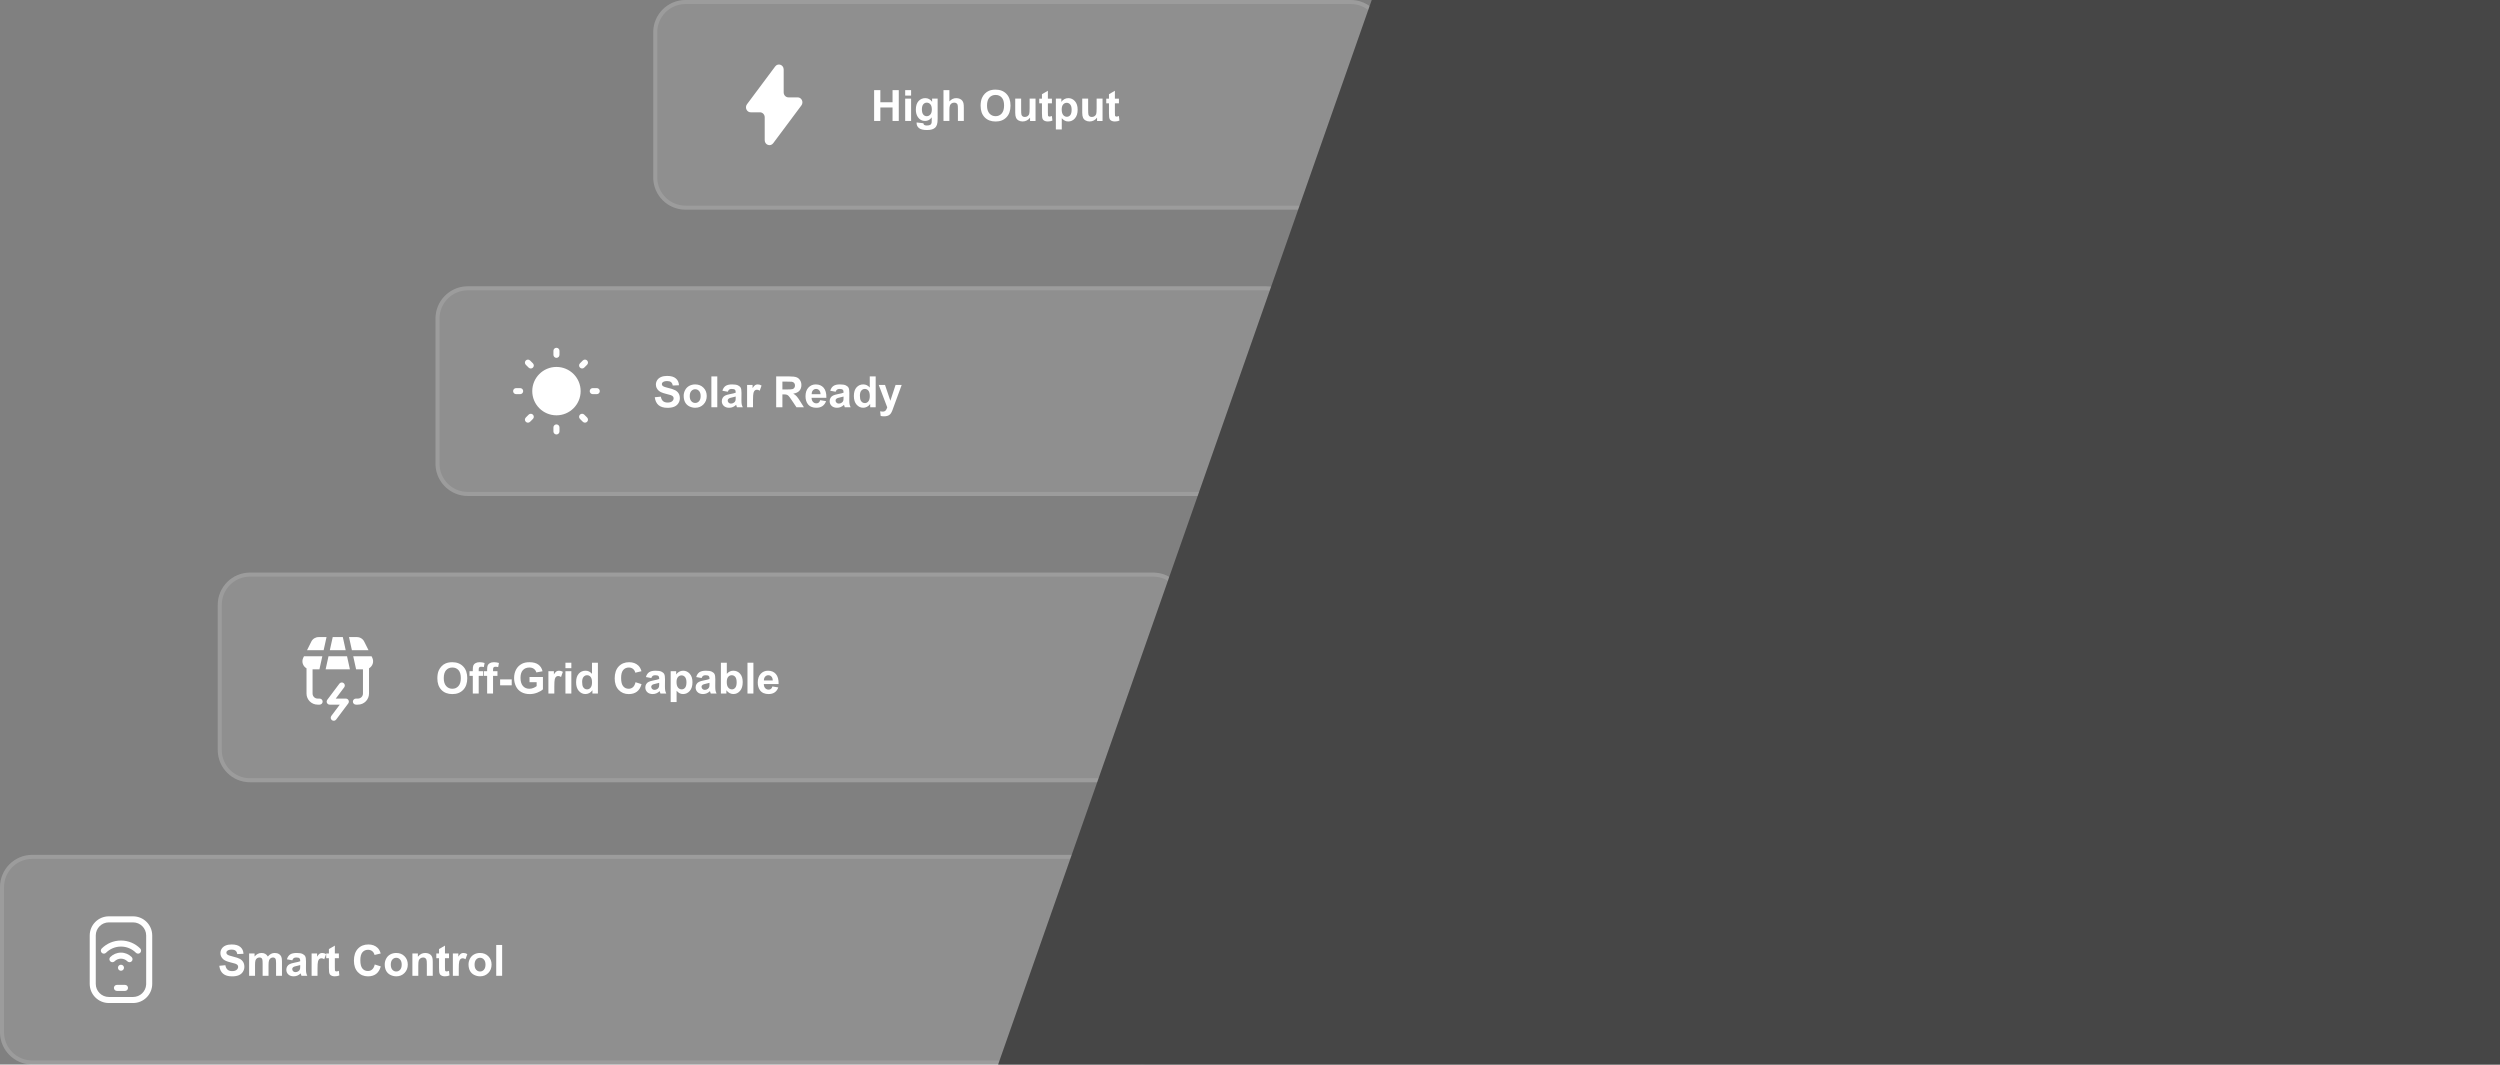 <svg xmlns="http://www.w3.org/2000/svg" fill="none" viewBox="0 0 620 264" height="264" width="620">
<rect x="0" y="0" width="620" height="264" fill="#808080" stroke="none"/>
<g clip-path="url(#clip0_6580_5126)">
<path fill-opacity="0.12" fill="white" d="M108 79C108 74.582 111.582 71 116 71H314C318.418 71 322 74.582 322 79V115C322 119.418 318.418 123 314 123H116C111.582 123 108 119.418 108 115V79Z"></path>
<path fill-opacity="0.12" fill="white" d="M314 122V123H116V122H314ZM321 115V79C321 75.134 317.866 72 314 72H116C112.134 72 109 75.134 109 79V115C109 118.866 112.134 122 116 122V123C111.72 123 108.225 119.639 108.011 115.412L108 115V79C108 74.72 111.361 71.225 115.588 71.011L116 71H314L314.412 71.011C318.639 71.225 322 74.72 322 79V115C322 119.418 318.418 123 314 123V122C317.866 122 321 118.866 321 115Z"></path>
<path fill-opacity="0.12" fill="white" d="M0 220C0 215.582 3.582 212 8 212H283C287.418 212 291 215.582 291 220V256C291 260.418 287.418 264 283 264H8C3.582 264 0 260.418 0 256V220Z"></path>
<path fill-opacity="0.12" fill="white" d="M283 263V264H8V263H283ZM290 256V220C290 216.134 286.866 213 283 213H8C4.134 213 1 216.134 1 220V256C1 259.866 4.134 263 8 263V264L7.588 263.989C3.498 263.782 0.218 260.502 0.011 256.412L0 256V220C0 215.582 3.582 212 8 212H283C287.418 212 291 215.582 291 220V256C291 260.28 287.639 263.775 283.412 263.989L283 264V263C286.866 263 290 259.866 290 256Z"></path>
<path fill-opacity="0.12" fill="white" d="M162 8C162 3.582 165.582 0 170 0H335C339.418 0 343 3.582 343 8V44C343 48.418 339.418 52 335 52H170C165.582 52 162 48.418 162 44V8Z"></path>
<path fill-opacity="0.12" fill="white" d="M335 51V52H170V51H335ZM342 44V8C342 4.134 338.866 1 335 1H170C166.134 1 163 4.134 163 8V44C163 47.866 166.134 51 170 51V52L169.588 51.989C165.498 51.782 162.218 48.502 162.011 44.412L162 44V8C162 3.72 165.361 0.225 169.588 0.011L170 0H335C339.418 0 343 3.582 343 8V44C343 48.418 339.418 52 335 52V51C338.866 51 342 47.866 342 44Z"></path>
<path fill="white" d="M277.495 24.464V25.632H276.494V27.864C276.494 28.317 276.502 28.581 276.52 28.657C276.541 28.73 276.584 28.791 276.65 28.84C276.72 28.889 276.803 28.913 276.9 28.913C277.036 28.913 277.232 28.866 277.49 28.772L277.615 29.909C277.274 30.055 276.888 30.128 276.457 30.128C276.193 30.128 275.955 30.085 275.742 29.998C275.53 29.907 275.374 29.793 275.273 29.654C275.176 29.511 275.108 29.32 275.07 29.08C275.038 28.909 275.023 28.565 275.023 28.047V25.632H274.35V24.464H275.023V23.363L276.494 22.508V24.464H277.495Z"></path>
<path fill="white" d="M272.07 30V29.171C271.869 29.466 271.603 29.699 271.272 29.87C270.946 30.04 270.6 30.125 270.235 30.125C269.862 30.125 269.529 30.044 269.233 29.88C268.938 29.717 268.724 29.487 268.592 29.192C268.459 28.896 268.393 28.488 268.393 27.966V24.461H269.859V27.006C269.859 27.785 269.885 28.263 269.937 28.441C269.993 28.614 270.092 28.754 270.235 28.858C270.377 28.959 270.558 29.009 270.777 29.009C271.027 29.009 271.252 28.941 271.45 28.806C271.648 28.667 271.784 28.496 271.857 28.295C271.93 28.089 271.966 27.59 271.966 26.798V24.461H273.432V30H272.07Z"></path>
<path fill="white" d="M261.853 24.461H263.219V25.275C263.396 24.997 263.636 24.771 263.939 24.597C264.241 24.423 264.577 24.336 264.946 24.336C265.589 24.336 266.135 24.588 266.583 25.092C267.032 25.596 267.256 26.299 267.256 27.199C267.256 28.124 267.03 28.844 266.578 29.359C266.126 29.87 265.578 30.125 264.935 30.125C264.629 30.125 264.351 30.065 264.101 29.943C263.854 29.821 263.593 29.613 263.318 29.317V32.108H261.853V24.461ZM263.303 27.137C263.303 27.759 263.426 28.22 263.673 28.519C263.92 28.815 264.221 28.962 264.575 28.962C264.916 28.962 265.199 28.827 265.425 28.556C265.651 28.281 265.764 27.832 265.764 27.21C265.764 26.629 265.648 26.198 265.415 25.916C265.182 25.635 264.893 25.494 264.549 25.494C264.191 25.494 263.894 25.633 263.657 25.911C263.421 26.186 263.303 26.594 263.303 27.137Z"></path>
<path fill="white" d="M260.877 24.464V25.632H259.876V27.864C259.876 28.317 259.885 28.581 259.902 28.657C259.923 28.73 259.966 28.791 260.032 28.84C260.102 28.889 260.185 28.913 260.283 28.913C260.418 28.913 260.615 28.866 260.872 28.772L260.997 29.909C260.657 30.055 260.271 30.128 259.839 30.128C259.575 30.128 259.337 30.085 259.125 29.998C258.913 29.907 258.756 29.793 258.655 29.654C258.558 29.511 258.49 29.32 258.452 29.08C258.421 28.909 258.405 28.565 258.405 28.047V25.632H257.732V24.464H258.405V23.363L259.876 22.508V24.464H260.877Z"></path>
<path fill="white" d="M255.453 30V29.171C255.251 29.466 254.985 29.699 254.655 29.87C254.328 30.04 253.982 30.125 253.617 30.125C253.245 30.125 252.911 30.044 252.615 29.88C252.32 29.717 252.106 29.487 251.974 29.192C251.842 28.896 251.776 28.488 251.776 27.966V24.461H253.241V27.006C253.241 27.785 253.267 28.263 253.32 28.441C253.375 28.614 253.474 28.754 253.617 28.858C253.759 28.959 253.94 29.009 254.159 29.009C254.41 29.009 254.634 28.941 254.832 28.806C255.03 28.667 255.166 28.496 255.239 28.295C255.312 28.089 255.348 27.59 255.348 26.798V24.461H256.814V30H255.453Z"></path>
<path fill="white" d="M243.19 26.227C243.19 25.448 243.307 24.794 243.54 24.266C243.714 23.877 243.95 23.527 244.249 23.218C244.552 22.908 244.882 22.679 245.24 22.529C245.716 22.327 246.266 22.227 246.888 22.227C248.015 22.227 248.915 22.576 249.59 23.275C250.268 23.974 250.607 24.946 250.607 26.191C250.607 27.425 250.272 28.392 249.6 29.091C248.929 29.786 248.032 30.134 246.909 30.134C245.772 30.134 244.868 29.788 244.197 29.096C243.526 28.4 243.19 27.444 243.19 26.227ZM244.781 26.175C244.781 27.041 244.981 27.698 245.381 28.147C245.781 28.592 246.288 28.814 246.904 28.814C247.519 28.814 248.024 28.593 248.416 28.152C248.813 27.707 249.011 27.041 249.011 26.154C249.011 25.278 248.818 24.624 248.432 24.193C248.05 23.762 247.54 23.546 246.904 23.546C246.268 23.546 245.755 23.765 245.365 24.203C244.976 24.638 244.781 25.295 244.781 26.175Z"></path>
<path fill="white" d="M235.45 22.352V25.163C235.923 24.61 236.488 24.334 237.145 24.334C237.482 24.334 237.787 24.396 238.058 24.521C238.329 24.646 238.533 24.806 238.668 25.001C238.807 25.196 238.901 25.412 238.95 25.648C239.002 25.884 239.028 26.251 239.028 26.748V29.998H237.562V27.072C237.562 26.491 237.535 26.123 237.479 25.966C237.423 25.81 237.324 25.686 237.182 25.596C237.043 25.502 236.867 25.455 236.655 25.455C236.411 25.455 236.194 25.514 236.003 25.632C235.812 25.751 235.671 25.93 235.58 26.17C235.493 26.406 235.45 26.757 235.45 27.223V29.998H233.984V22.352H235.45Z"></path>
<path fill="white" d="M227.324 30.366L228.998 30.569C229.026 30.764 229.09 30.898 229.191 30.971C229.33 31.075 229.549 31.127 229.848 31.127C230.231 31.127 230.517 31.07 230.709 30.955C230.837 30.878 230.935 30.755 231.001 30.584C231.046 30.463 231.069 30.239 231.069 29.912V29.103C230.63 29.701 230.078 30 229.41 30C228.666 30 228.076 29.686 227.642 29.056C227.301 28.559 227.131 27.94 227.131 27.199C227.131 26.271 227.353 25.562 227.798 25.071C228.247 24.581 228.803 24.336 229.467 24.336C230.152 24.336 230.717 24.637 231.162 25.238V24.461H232.534V29.432C232.534 30.086 232.48 30.574 232.373 30.898C232.265 31.221 232.114 31.475 231.919 31.659C231.724 31.843 231.463 31.988 231.136 32.092C230.813 32.196 230.403 32.248 229.905 32.248C228.967 32.248 228.301 32.087 227.908 31.763C227.515 31.443 227.318 31.037 227.318 30.543C227.318 30.494 227.32 30.435 227.324 30.366ZM228.633 27.116C228.633 27.704 228.746 28.135 228.972 28.41C229.201 28.681 229.483 28.816 229.817 28.816C230.175 28.816 230.477 28.677 230.724 28.399C230.971 28.117 231.095 27.702 231.095 27.152C231.095 26.579 230.976 26.153 230.74 25.875C230.504 25.596 230.204 25.457 229.843 25.457C229.492 25.457 229.201 25.595 228.972 25.869C228.746 26.141 228.633 26.556 228.633 27.116Z"></path>
<path fill="white" d="M224.486 23.708V22.352H225.952V23.708H224.486ZM224.486 29.998V24.459H225.952V29.998H224.486Z"></path>
<path fill="white" d="M216.782 29.998V22.352H218.326V25.361H221.352V22.352H222.895V29.998H221.352V26.655H218.326V29.998H216.782Z"></path>
<path fill="white" d="M217.925 95.461H219.484L220.809 99.394L222.102 95.461H223.62L221.664 100.792L221.315 101.756C221.186 102.08 221.063 102.327 220.945 102.497C220.83 102.668 220.696 102.805 220.543 102.909C220.393 103.017 220.207 103.1 219.985 103.16C219.766 103.219 219.517 103.248 219.239 103.248C218.957 103.248 218.681 103.219 218.41 103.16L218.279 102.012C218.509 102.057 218.716 102.08 218.9 102.08C219.241 102.08 219.493 101.979 219.656 101.777C219.82 101.579 219.945 101.325 220.032 101.016L217.925 95.461Z"></path>
<path fill="white" d="M217.168 100.998H215.807V100.184C215.581 100.501 215.313 100.737 215.004 100.894C214.698 101.047 214.388 101.123 214.075 101.123C213.439 101.123 212.893 100.868 212.437 100.356C211.985 99.842 211.759 99.126 211.759 98.207C211.759 97.269 211.98 96.556 212.422 96.069C212.863 95.579 213.421 95.334 214.096 95.334C214.715 95.334 215.25 95.591 215.702 96.106V93.352H217.168V100.998ZM213.256 98.108C213.256 98.7 213.338 99.127 213.501 99.391C213.738 99.774 214.068 99.965 214.492 99.965C214.83 99.965 215.117 99.823 215.353 99.538C215.589 99.249 215.708 98.82 215.708 98.249C215.708 97.613 215.593 97.156 215.363 96.877C215.134 96.596 214.84 96.455 214.482 96.455C214.134 96.455 213.842 96.594 213.606 96.872C213.373 97.147 213.256 97.559 213.256 98.108Z"></path>
<path fill="white" d="M207.237 97.151L205.907 96.911C206.057 96.376 206.314 95.979 206.679 95.722C207.044 95.465 207.587 95.336 208.306 95.336C208.96 95.336 209.447 95.414 209.767 95.571C210.087 95.724 210.311 95.92 210.44 96.16C210.572 96.397 210.638 96.833 210.638 97.469L210.622 99.18C210.622 99.667 210.645 100.027 210.69 100.26C210.739 100.489 210.827 100.736 210.956 101H209.506C209.468 100.903 209.421 100.759 209.365 100.567C209.341 100.481 209.324 100.423 209.313 100.395C209.063 100.639 208.795 100.821 208.51 100.943C208.225 101.065 207.92 101.126 207.597 101.126C207.027 101.126 206.576 100.971 206.246 100.661C205.919 100.352 205.756 99.961 205.756 99.488C205.756 99.175 205.831 98.897 205.98 98.653C206.13 98.406 206.338 98.219 206.606 98.09C206.877 97.958 207.267 97.843 207.774 97.746C208.459 97.617 208.934 97.497 209.198 97.386V97.24C209.198 96.958 209.129 96.758 208.99 96.64C208.851 96.518 208.588 96.457 208.202 96.457C207.941 96.457 207.738 96.51 207.592 96.614C207.446 96.715 207.328 96.894 207.237 97.151ZM209.198 98.34C209.011 98.403 208.713 98.478 208.306 98.565C207.9 98.651 207.634 98.737 207.508 98.82C207.317 98.956 207.222 99.128 207.222 99.337C207.222 99.542 207.298 99.719 207.451 99.868C207.604 100.018 207.799 100.093 208.035 100.093C208.299 100.093 208.552 100.006 208.791 99.832C208.969 99.7 209.085 99.538 209.141 99.347C209.179 99.222 209.198 98.984 209.198 98.632V98.34Z"></path>
<path fill="white" d="M203.404 99.237L204.864 99.483C204.676 100.018 204.379 100.427 203.972 100.708C203.569 100.986 203.063 101.126 202.454 101.126C201.491 101.126 200.778 100.811 200.316 100.181C199.951 99.677 199.768 99.041 199.768 98.272C199.768 97.355 200.008 96.636 200.488 96.118C200.968 95.597 201.574 95.336 202.308 95.336C203.132 95.336 203.783 95.609 204.259 96.155C204.735 96.697 204.963 97.53 204.942 98.653H201.27C201.281 99.088 201.399 99.427 201.625 99.67C201.851 99.91 202.133 100.03 202.47 100.03C202.699 100.03 202.892 99.968 203.049 99.842C203.205 99.717 203.324 99.516 203.404 99.237ZM203.487 97.756C203.477 97.332 203.367 97.01 203.158 96.791C202.95 96.569 202.696 96.457 202.397 96.457C202.077 96.457 201.813 96.574 201.604 96.807C201.395 97.04 201.293 97.356 201.296 97.756H203.487Z"></path>
<path fill="white" d="M192.492 100.998V93.352H195.741C196.559 93.352 197.151 93.421 197.52 93.56C197.892 93.696 198.189 93.939 198.412 94.29C198.634 94.642 198.746 95.043 198.746 95.495C198.746 96.069 198.577 96.544 198.24 96.919C197.903 97.291 197.398 97.526 196.727 97.623C197.061 97.818 197.336 98.032 197.551 98.265C197.77 98.498 198.064 98.912 198.433 99.506L199.366 100.998H197.52L196.404 99.334C196.007 98.74 195.736 98.366 195.59 98.213C195.444 98.056 195.289 97.95 195.126 97.895C194.963 97.835 194.703 97.806 194.349 97.806H194.036V100.998H192.492ZM194.036 96.585H195.178C195.919 96.585 196.381 96.554 196.566 96.492C196.75 96.429 196.894 96.321 196.998 96.168C197.103 96.015 197.155 95.824 197.155 95.594C197.155 95.337 197.085 95.13 196.946 94.974C196.811 94.814 196.618 94.713 196.367 94.671C196.242 94.654 195.867 94.645 195.241 94.645H194.036V96.585Z"></path>
<path fill="white" d="M186.744 101H185.278V95.461H186.64V96.249C186.873 95.877 187.081 95.632 187.266 95.513C187.453 95.395 187.665 95.336 187.902 95.336C188.236 95.336 188.557 95.428 188.867 95.612L188.413 96.89C188.166 96.73 187.937 96.65 187.725 96.65C187.519 96.65 187.346 96.708 187.203 96.823C187.06 96.934 186.947 97.137 186.864 97.433C186.784 97.728 186.744 98.347 186.744 99.29V101Z"></path>
<path fill="white" d="M180.49 97.151L179.16 96.911C179.31 96.376 179.567 95.979 179.932 95.722C180.297 95.465 180.84 95.336 181.56 95.336C182.213 95.336 182.7 95.414 183.02 95.571C183.34 95.724 183.564 95.92 183.693 96.16C183.825 96.397 183.891 96.833 183.891 97.469L183.875 99.18C183.875 99.667 183.898 100.027 183.943 100.26C183.992 100.489 184.081 100.736 184.209 101H182.759C182.721 100.903 182.674 100.759 182.618 100.567C182.594 100.481 182.577 100.423 182.566 100.395C182.316 100.639 182.048 100.821 181.763 100.943C181.478 101.065 181.174 101.126 180.85 101.126C180.28 101.126 179.83 100.971 179.499 100.661C179.172 100.352 179.009 99.961 179.009 99.488C179.009 99.175 179.084 98.897 179.233 98.653C179.383 98.406 179.591 98.219 179.859 98.09C180.13 97.958 180.52 97.843 181.028 97.746C181.713 97.617 182.187 97.497 182.451 97.386V97.24C182.451 96.958 182.382 96.758 182.243 96.64C182.104 96.518 181.841 96.457 181.455 96.457C181.194 96.457 180.991 96.51 180.845 96.614C180.699 96.715 180.581 96.894 180.49 97.151ZM182.451 98.34C182.264 98.403 181.966 98.478 181.56 98.565C181.153 98.651 180.887 98.737 180.762 98.82C180.57 98.956 180.475 99.128 180.475 99.337C180.475 99.542 180.551 99.719 180.704 99.868C180.857 100.018 181.052 100.093 181.288 100.093C181.553 100.093 181.805 100.006 182.045 99.832C182.222 99.7 182.338 99.538 182.394 99.347C182.432 99.222 182.451 98.984 182.451 98.632V98.34Z"></path>
<path fill="white" d="M176.422 100.998V93.352H177.888V100.998H176.422Z"></path>
<path fill="white" d="M169.552 98.153C169.552 97.666 169.672 97.195 169.912 96.739C170.152 96.284 170.491 95.936 170.929 95.696C171.371 95.456 171.863 95.336 172.406 95.336C173.244 95.336 173.93 95.609 174.466 96.155C175.001 96.697 175.269 97.384 175.269 98.215C175.269 99.053 174.998 99.749 174.455 100.301C173.916 100.851 173.237 101.126 172.416 101.126C171.908 101.126 171.423 101.011 170.961 100.781C170.502 100.552 170.152 100.216 169.912 99.775C169.672 99.329 169.552 98.789 169.552 98.153ZM171.055 98.231C171.055 98.78 171.185 99.201 171.446 99.493C171.707 99.785 172.028 99.931 172.411 99.931C172.793 99.931 173.113 99.785 173.371 99.493C173.631 99.201 173.762 98.777 173.762 98.22C173.762 97.678 173.631 97.261 173.371 96.969C173.113 96.676 172.793 96.53 172.411 96.53C172.028 96.53 171.707 96.676 171.446 96.969C171.185 97.261 171.055 97.681 171.055 98.231Z"></path>
<path fill="white" d="M162.386 98.515L163.888 98.369C163.979 98.874 164.161 99.244 164.436 99.48C164.714 99.717 165.088 99.835 165.557 99.835C166.054 99.835 166.428 99.731 166.679 99.522C166.932 99.31 167.059 99.063 167.059 98.781C167.059 98.601 167.005 98.448 166.898 98.323C166.793 98.194 166.609 98.082 166.345 97.989C166.164 97.926 165.752 97.815 165.109 97.655C164.281 97.45 163.7 97.198 163.367 96.898C162.897 96.478 162.662 95.965 162.662 95.36C162.662 94.97 162.772 94.607 162.991 94.27C163.214 93.929 163.532 93.67 163.946 93.493C164.363 93.315 164.865 93.227 165.453 93.227C166.413 93.227 167.134 93.437 167.617 93.858C168.104 94.278 168.36 94.84 168.384 95.542L166.84 95.61C166.774 95.217 166.632 94.936 166.413 94.765C166.197 94.591 165.872 94.504 165.437 94.504C164.989 94.504 164.637 94.597 164.384 94.781C164.22 94.899 164.139 95.057 164.139 95.255C164.139 95.436 164.215 95.591 164.368 95.72C164.563 95.883 165.036 96.054 165.787 96.231C166.538 96.408 167.092 96.593 167.451 96.784C167.812 96.972 168.094 97.231 168.296 97.561C168.501 97.888 168.603 98.293 168.603 98.776C168.603 99.214 168.482 99.625 168.238 100.007C167.995 100.39 167.651 100.675 167.205 100.863C166.76 101.047 166.206 101.139 165.542 101.139C164.575 101.139 163.833 100.916 163.314 100.471C162.796 100.023 162.487 99.371 162.386 98.515Z"></path>
<path fill="white" d="M123.063 241.998V234.352H124.529V241.998H123.063Z"></path>
<path fill="white" d="M116.194 239.153C116.194 238.666 116.314 238.195 116.554 237.739C116.794 237.283 117.133 236.936 117.571 236.696C118.012 236.456 118.504 236.336 119.047 236.336C119.885 236.336 120.572 236.609 121.107 237.155C121.643 237.697 121.91 238.384 121.91 239.215C121.91 240.053 121.639 240.749 121.097 241.301C120.558 241.851 119.878 242.126 119.057 242.126C118.55 242.126 118.065 242.011 117.602 241.781C117.143 241.552 116.794 241.216 116.554 240.775C116.314 240.33 116.194 239.789 116.194 239.153ZM117.696 239.231C117.696 239.78 117.826 240.201 118.087 240.493C118.348 240.785 118.67 240.931 119.052 240.931C119.435 240.931 119.755 240.785 120.012 240.493C120.273 240.201 120.403 239.777 120.403 239.22C120.403 238.678 120.273 238.261 120.012 237.969C119.755 237.676 119.435 237.53 119.052 237.53C118.67 237.53 118.348 237.676 118.087 237.969C117.826 238.261 117.696 238.681 117.696 239.231Z"></path>
<path fill="white" d="M113.774 242H112.308V236.461H113.669V237.249C113.902 236.877 114.111 236.632 114.295 236.513C114.483 236.395 114.695 236.336 114.932 236.336C115.265 236.336 115.587 236.428 115.897 236.612L115.443 237.89C115.196 237.73 114.966 237.65 114.754 237.65C114.549 237.65 114.375 237.708 114.233 237.822C114.09 237.934 113.977 238.137 113.894 238.433C113.814 238.728 113.774 239.347 113.774 240.29V242Z"></path>
<path fill="white" d="M111.354 236.464V237.632H110.352V239.865C110.352 240.317 110.361 240.581 110.378 240.657C110.399 240.73 110.443 240.791 110.509 240.84C110.578 240.889 110.662 240.913 110.759 240.913C110.895 240.913 111.091 240.866 111.348 240.772L111.474 241.909C111.133 242.055 110.747 242.128 110.316 242.128C110.051 242.128 109.813 242.085 109.601 241.998C109.389 241.907 109.233 241.793 109.132 241.654C109.034 241.511 108.967 241.32 108.928 241.08C108.897 240.909 108.881 240.565 108.881 240.047V237.632H108.208V236.464H108.881V235.363L110.352 234.508V236.464H111.354Z"></path>
<path fill="white" d="M107.322 242H105.856V239.173C105.856 238.575 105.825 238.189 105.762 238.015C105.7 237.838 105.597 237.701 105.454 237.603C105.315 237.506 105.147 237.457 104.948 237.457C104.695 237.457 104.467 237.527 104.265 237.666C104.063 237.805 103.924 237.989 103.848 238.219C103.775 238.448 103.738 238.873 103.738 239.492V242H102.273V236.461H103.634V237.275C104.117 236.649 104.726 236.336 105.46 236.336C105.783 236.336 106.079 236.395 106.346 236.513C106.614 236.628 106.816 236.776 106.951 236.957C107.09 237.137 107.186 237.343 107.238 237.572C107.294 237.802 107.322 238.13 107.322 238.558V242Z"></path>
<path fill="white" d="M95.414 239.153C95.414 238.666 95.534 238.195 95.774 237.739C96.014 237.283 96.353 236.936 96.791 236.696C97.232 236.456 97.724 236.336 98.267 236.336C99.105 236.336 99.792 236.609 100.327 237.155C100.863 237.697 101.13 238.384 101.13 239.215C101.13 240.053 100.859 240.749 100.317 241.301C99.778 241.851 99.098 242.126 98.277 242.126C97.77 242.126 97.285 242.011 96.822 241.781C96.363 241.552 96.014 241.216 95.774 240.775C95.534 240.33 95.414 239.789 95.414 239.153ZM96.916 239.231C96.916 239.78 97.046 240.201 97.307 240.493C97.568 240.785 97.89 240.931 98.272 240.931C98.655 240.931 98.975 240.785 99.232 240.493C99.493 240.201 99.623 239.777 99.623 239.22C99.623 238.678 99.493 238.261 99.232 237.969C98.975 237.676 98.655 237.53 98.272 237.53C97.89 237.53 97.568 237.676 97.307 237.969C97.046 238.261 96.916 238.681 96.916 239.231Z"></path>
<path fill="white" d="M92.936 239.192L94.433 239.667C94.204 240.501 93.821 241.122 93.286 241.529C92.754 241.932 92.078 242.134 91.257 242.134C90.242 242.134 89.407 241.788 88.753 241.096C88.1 240.4 87.773 239.451 87.773 238.248C87.773 236.975 88.101 235.988 88.758 235.285C89.416 234.58 90.28 234.227 91.351 234.227C92.286 234.227 93.046 234.503 93.63 235.056C93.978 235.383 94.239 235.852 94.412 236.464L92.884 236.829C92.794 236.433 92.604 236.12 92.316 235.89C92.031 235.661 91.683 235.546 91.272 235.546C90.706 235.546 90.245 235.75 89.89 236.156C89.539 236.563 89.364 237.222 89.364 238.133C89.364 239.1 89.537 239.788 89.885 240.199C90.233 240.609 90.685 240.814 91.241 240.814C91.652 240.814 92.004 240.684 92.3 240.423C92.596 240.162 92.808 239.752 92.936 239.192Z"></path>
<path fill="white" d="M84.043 236.464V237.632H83.042V239.865C83.042 240.317 83.051 240.581 83.068 240.657C83.089 240.73 83.132 240.791 83.198 240.84C83.268 240.889 83.351 240.913 83.449 240.913C83.584 240.913 83.781 240.866 84.038 240.772L84.163 241.909C83.823 242.055 83.437 242.128 83.005 242.128C82.741 242.128 82.503 242.085 82.291 241.998C82.079 241.907 81.922 241.793 81.821 241.654C81.724 241.511 81.656 241.32 81.618 241.08C81.587 240.909 81.571 240.565 81.571 240.047V237.632H80.898V236.464H81.571V235.363L83.042 234.508V236.464H84.043Z"></path>
<path fill="white" d="M78.744 242H77.278V236.461H78.64V237.249C78.873 236.877 79.081 236.632 79.266 236.513C79.453 236.395 79.665 236.336 79.902 236.336C80.236 236.336 80.557 236.428 80.867 236.612L80.413 237.89C80.166 237.73 79.937 237.65 79.725 237.65C79.519 237.65 79.346 237.708 79.203 237.822C79.06 237.934 78.947 238.137 78.864 238.433C78.784 238.728 78.744 239.347 78.744 240.29V242Z"></path>
<path fill="white" d="M72.49 238.151L71.16 237.911C71.31 237.376 71.567 236.979 71.932 236.722C72.297 236.465 72.84 236.336 73.56 236.336C74.213 236.336 74.7 236.414 75.02 236.571C75.34 236.724 75.564 236.92 75.693 237.16C75.825 237.396 75.891 237.833 75.891 238.469L75.875 240.18C75.875 240.667 75.898 241.027 75.943 241.26C75.992 241.489 76.081 241.736 76.209 242H74.759C74.721 241.903 74.674 241.759 74.618 241.567C74.594 241.481 74.577 241.423 74.566 241.395C74.316 241.639 74.048 241.821 73.763 241.943C73.478 242.065 73.174 242.126 72.85 242.126C72.28 242.126 71.83 241.971 71.499 241.661C71.172 241.352 71.009 240.961 71.009 240.488C71.009 240.175 71.084 239.897 71.233 239.653C71.383 239.406 71.591 239.219 71.859 239.09C72.13 238.958 72.52 238.843 73.028 238.746C73.713 238.617 74.187 238.497 74.451 238.386V238.24C74.451 237.958 74.382 237.758 74.243 237.64C74.104 237.518 73.841 237.457 73.455 237.457C73.195 237.457 72.991 237.51 72.845 237.614C72.699 237.715 72.581 237.894 72.49 238.151ZM74.451 239.34C74.264 239.403 73.966 239.478 73.56 239.565C73.153 239.651 72.887 239.737 72.762 239.82C72.57 239.956 72.475 240.128 72.475 240.337C72.475 240.542 72.551 240.719 72.704 240.869C72.857 241.018 73.052 241.093 73.288 241.093C73.553 241.093 73.805 241.006 74.045 240.832C74.222 240.7 74.338 240.538 74.394 240.347C74.432 240.222 74.451 239.984 74.451 239.632V239.34Z"></path>
<path fill="white" d="M61.782 236.461H63.133V237.217C63.616 236.63 64.192 236.336 64.859 236.336C65.214 236.336 65.522 236.409 65.782 236.555C66.043 236.701 66.257 236.922 66.424 237.217C66.668 236.922 66.93 236.701 67.212 236.555C67.493 236.409 67.794 236.336 68.114 236.336C68.521 236.336 68.865 236.419 69.147 236.586C69.428 236.75 69.639 236.991 69.778 237.311C69.879 237.548 69.929 237.93 69.929 238.459V242H68.463V238.834C68.463 238.285 68.413 237.93 68.312 237.77C68.177 237.562 67.968 237.457 67.686 237.457C67.481 237.457 67.288 237.52 67.107 237.645C66.927 237.77 66.796 237.955 66.716 238.198C66.636 238.438 66.596 238.819 66.596 239.34V242H65.131V238.965C65.131 238.426 65.105 238.078 65.052 237.922C65 237.765 64.918 237.649 64.807 237.572C64.699 237.496 64.552 237.457 64.364 237.457C64.138 237.457 63.934 237.518 63.754 237.64C63.573 237.762 63.442 237.937 63.362 238.167C63.286 238.396 63.248 238.777 63.248 239.309V242H61.782V236.461Z"></path>
<path fill="white" d="M54.386 239.515L55.888 239.369C55.979 239.874 56.161 240.244 56.436 240.48C56.714 240.717 57.088 240.835 57.557 240.835C58.054 240.835 58.428 240.731 58.679 240.522C58.932 240.31 59.059 240.063 59.059 239.781C59.059 239.601 59.005 239.448 58.898 239.322C58.793 239.194 58.609 239.083 58.345 238.989C58.164 238.926 57.752 238.815 57.109 238.655C56.281 238.45 55.7 238.198 55.367 237.899C54.897 237.478 54.662 236.965 54.662 236.36C54.662 235.97 54.772 235.607 54.991 235.27C55.214 234.929 55.532 234.67 55.946 234.493C56.363 234.315 56.865 234.227 57.453 234.227C58.413 234.227 59.134 234.437 59.617 234.858C60.104 235.278 60.36 235.84 60.384 236.542L58.84 236.61C58.774 236.217 58.632 235.936 58.413 235.765C58.197 235.591 57.872 235.504 57.437 235.504C56.989 235.504 56.638 235.597 56.384 235.781C56.22 235.899 56.139 236.057 56.139 236.256C56.139 236.436 56.215 236.591 56.368 236.72C56.563 236.883 57.036 237.054 57.787 237.231C58.538 237.408 59.092 237.593 59.451 237.784C59.812 237.972 60.094 238.231 60.296 238.561C60.501 238.888 60.603 239.293 60.603 239.776C60.603 240.214 60.482 240.625 60.238 241.007C59.995 241.39 59.651 241.675 59.205 241.863C58.76 242.047 58.206 242.139 57.542 242.139C56.575 242.139 55.833 241.916 55.314 241.471C54.796 241.023 54.487 240.371 54.386 239.515Z"></path>
<path fill-opacity="0.12" fill="white" d="M54 150C54 145.582 57.582 142 62 142H286C290.418 142 294 145.582 294 150V186C294 190.418 290.418 194 286 194H62C57.582 194 54 190.418 54 186V150Z"></path>
<path fill-opacity="0.12" fill="white" d="M286 193V194H62V193H286ZM293 186V150C293 146.134 289.866 143 286 143H62C58.134 143 55 146.134 55 150V186C55 189.866 58.134 193 62 193V194C57.72 194 54.225 190.639 54.011 186.412L54 186V150C54 145.582 57.582 142 62 142H286L286.412 142.011C290.639 142.225 294 145.72 294 150V186C294 190.28 290.639 193.775 286.412 193.989L286 194V193C289.866 193 293 189.866 293 186Z"></path>
<path fill="white" d="M191.558 170.237L193.019 170.483C192.831 171.018 192.533 171.427 192.127 171.708C191.723 171.986 191.217 172.126 190.609 172.126C189.646 172.126 188.933 171.811 188.47 171.181C188.105 170.677 187.923 170.041 187.923 169.272C187.923 168.354 188.163 167.636 188.642 167.118C189.122 166.597 189.729 166.336 190.463 166.336C191.287 166.336 191.937 166.609 192.413 167.155C192.89 167.697 193.118 168.53 193.097 169.653H189.425C189.435 170.088 189.553 170.427 189.779 170.67C190.005 170.91 190.287 171.03 190.624 171.03C190.854 171.03 191.047 170.968 191.203 170.842C191.36 170.717 191.478 170.516 191.558 170.237ZM191.642 168.756C191.631 168.332 191.522 168.01 191.313 167.791C191.104 167.569 190.85 167.457 190.551 167.457C190.232 167.457 189.967 167.574 189.759 167.807C189.55 168.04 189.447 168.356 189.451 168.756H191.642Z"></path>
<path fill="white" d="M185.377 171.998V164.352H186.843V171.998H185.377Z"></path>
<path fill="white" d="M178.784 171.998V164.352H180.25V167.106C180.702 166.591 181.238 166.334 181.857 166.334C182.531 166.334 183.089 166.579 183.531 167.069C183.972 167.556 184.193 168.257 184.193 169.171C184.193 170.117 183.967 170.845 183.515 171.356C183.067 171.868 182.521 172.123 181.877 172.123C181.561 172.123 181.248 172.045 180.939 171.888C180.633 171.729 180.368 171.494 180.146 171.184V171.998H178.784ZM180.24 169.108C180.24 169.682 180.33 170.106 180.511 170.381C180.765 170.771 181.102 170.965 181.523 170.965C181.846 170.965 182.121 170.828 182.347 170.553C182.576 170.275 182.691 169.839 182.691 169.244C182.691 168.611 182.576 168.156 182.347 167.877C182.117 167.596 181.824 167.455 181.465 167.455C181.114 167.455 180.822 167.592 180.589 167.867C180.356 168.138 180.24 168.552 180.24 169.108Z"></path>
<path fill="white" d="M173.996 168.151L172.666 167.911C172.816 167.376 173.073 166.979 173.438 166.722C173.803 166.465 174.346 166.336 175.065 166.336C175.719 166.336 176.206 166.414 176.526 166.571C176.846 166.724 177.07 166.92 177.199 167.16C177.331 167.396 177.397 167.833 177.397 168.469L177.381 170.18C177.381 170.667 177.404 171.027 177.449 171.26C177.498 171.489 177.586 171.736 177.715 172H176.265C176.227 171.903 176.18 171.759 176.124 171.567C176.1 171.481 176.083 171.423 176.072 171.395C175.822 171.639 175.554 171.821 175.269 171.943C174.984 172.065 174.679 172.126 174.356 172.126C173.786 172.126 173.336 171.971 173.005 171.661C172.678 171.352 172.515 170.961 172.515 170.488C172.515 170.175 172.59 169.897 172.739 169.653C172.889 169.406 173.097 169.219 173.365 169.09C173.636 168.958 174.026 168.843 174.533 168.746C175.218 168.617 175.693 168.497 175.957 168.386V168.24C175.957 167.958 175.888 167.758 175.749 167.64C175.61 167.518 175.347 167.457 174.961 167.457C174.7 167.457 174.497 167.51 174.351 167.614C174.205 167.715 174.087 167.894 173.996 168.151ZM175.957 169.34C175.77 169.403 175.472 169.478 175.065 169.565C174.659 169.651 174.393 169.737 174.267 169.82C174.076 169.956 173.981 170.128 173.981 170.337C173.981 170.542 174.057 170.719 174.21 170.869C174.363 171.018 174.558 171.093 174.794 171.093C175.058 171.093 175.311 171.006 175.551 170.832C175.728 170.7 175.844 170.538 175.9 170.347C175.938 170.222 175.957 169.984 175.957 169.632V169.34Z"></path>
<path fill="white" d="M166.329 166.461H167.695V167.275C167.873 166.997 168.113 166.771 168.415 166.597C168.718 166.423 169.053 166.336 169.422 166.336C170.065 166.336 170.611 166.588 171.06 167.092C171.508 167.596 171.732 168.299 171.732 169.199C171.732 170.124 171.506 170.844 171.054 171.359C170.602 171.87 170.055 172.126 169.411 172.126C169.105 172.126 168.827 172.065 168.577 171.943C168.33 171.821 168.069 171.613 167.795 171.317V174.108H166.329V166.461ZM167.779 169.137C167.779 169.759 167.902 170.22 168.149 170.519C168.396 170.815 168.697 170.962 169.052 170.962C169.392 170.962 169.676 170.827 169.902 170.556C170.128 170.281 170.241 169.832 170.241 169.21C170.241 168.629 170.124 168.198 169.891 167.916C169.658 167.635 169.37 167.494 169.025 167.494C168.667 167.494 168.37 167.633 168.134 167.911C167.897 168.186 167.779 168.594 167.779 169.137Z"></path>
<path fill="white" d="M161.52 168.151L160.19 167.911C160.339 167.376 160.597 166.979 160.962 166.722C161.327 166.465 161.869 166.336 162.589 166.336C163.243 166.336 163.73 166.414 164.05 166.571C164.369 166.724 164.594 166.92 164.722 167.16C164.855 167.396 164.921 167.833 164.921 168.469L164.905 170.18C164.905 170.667 164.928 171.027 164.973 171.26C165.021 171.489 165.11 171.736 165.239 172H163.789C163.751 171.903 163.704 171.759 163.648 171.567C163.624 171.481 163.606 171.423 163.596 171.395C163.345 171.639 163.078 171.821 162.793 171.943C162.507 172.065 162.203 172.126 161.88 172.126C161.31 172.126 160.859 171.971 160.529 171.661C160.202 171.352 160.039 170.961 160.039 170.488C160.039 170.175 160.113 169.897 160.263 169.653C160.412 169.406 160.621 169.219 160.889 169.09C161.16 168.958 161.549 168.843 162.057 168.746C162.742 168.617 163.217 168.497 163.481 168.386V168.24C163.481 167.958 163.411 167.758 163.272 167.64C163.133 167.518 162.871 167.457 162.485 167.457C162.224 167.457 162.021 167.51 161.875 167.614C161.729 167.715 161.61 167.894 161.52 168.151ZM163.481 169.34C163.293 169.403 162.996 169.478 162.589 169.565C162.182 169.651 161.916 169.737 161.791 169.82C161.6 169.956 161.504 170.128 161.504 170.337C161.504 170.542 161.581 170.719 161.734 170.869C161.887 171.018 162.081 171.093 162.318 171.093C162.582 171.093 162.834 171.006 163.074 170.832C163.252 170.7 163.368 170.538 163.424 170.347C163.462 170.222 163.481 169.984 163.481 169.632V169.34Z"></path>
<path fill="white" d="M157.608 169.192L159.105 169.667C158.875 170.501 158.493 171.122 157.958 171.529C157.425 171.932 156.749 172.134 155.929 172.134C154.913 172.134 154.079 171.788 153.425 171.096C152.771 170.4 152.444 169.451 152.444 168.248C152.444 166.975 152.773 165.988 153.43 165.285C154.087 164.58 154.951 164.227 156.022 164.227C156.958 164.227 157.718 164.503 158.302 165.056C158.649 165.383 158.91 165.852 159.084 166.464L157.556 166.829C157.465 166.433 157.276 166.12 156.987 165.89C156.702 165.661 156.354 165.546 155.944 165.546C155.377 165.546 154.917 165.75 154.562 166.156C154.211 166.563 154.035 167.222 154.035 168.133C154.035 169.1 154.209 169.788 154.557 170.199C154.904 170.609 155.357 170.814 155.913 170.814C156.323 170.814 156.676 170.684 156.972 170.423C157.267 170.162 157.479 169.752 157.608 169.192Z"></path>
<path fill="white" d="M148.282 171.998H146.921V171.184C146.695 171.501 146.427 171.737 146.118 171.894C145.812 172.047 145.502 172.123 145.189 172.123C144.553 172.123 144.007 171.868 143.551 171.356C143.099 170.842 142.873 170.126 142.873 169.208C142.873 168.269 143.094 167.556 143.536 167.069C143.977 166.579 144.535 166.334 145.21 166.334C145.829 166.334 146.364 166.591 146.816 167.106V164.352H148.282V171.998ZM144.37 169.108C144.37 169.7 144.452 170.127 144.615 170.392C144.852 170.774 145.182 170.965 145.606 170.965C145.944 170.965 146.231 170.823 146.467 170.538C146.703 170.249 146.822 169.82 146.822 169.249C146.822 168.613 146.707 168.156 146.477 167.877C146.248 167.596 145.954 167.455 145.596 167.455C145.248 167.455 144.956 167.594 144.72 167.872C144.487 168.147 144.37 168.559 144.37 169.108Z"></path>
<path fill="white" d="M140.229 165.708V164.352H141.694V165.708H140.229ZM140.229 171.998V166.459H141.694V171.998H140.229Z"></path>
<path fill="white" d="M137.47 172H136.004V166.461H137.365V167.249C137.598 166.877 137.807 166.632 137.991 166.513C138.179 166.395 138.391 166.336 138.627 166.336C138.961 166.336 139.283 166.428 139.592 166.612L139.139 167.89C138.892 167.73 138.662 167.65 138.45 167.65C138.245 167.65 138.071 167.708 137.929 167.822C137.786 167.934 137.673 168.137 137.59 168.433C137.51 168.728 137.47 169.347 137.47 170.29V172Z"></path>
<path fill="white" d="M131.32 169.192V167.904H134.648V170.95C134.324 171.263 133.855 171.539 133.239 171.779C132.627 172.016 132.007 172.134 131.377 172.134C130.578 172.134 129.88 171.967 129.286 171.633C128.691 171.296 128.244 170.816 127.945 170.194C127.646 169.568 127.497 168.888 127.497 168.154C127.497 167.358 127.664 166.65 127.998 166.031C128.331 165.412 128.82 164.938 129.463 164.607C129.953 164.353 130.564 164.227 131.294 164.227C132.243 164.227 132.984 164.427 133.516 164.826C134.051 165.223 134.396 165.772 134.549 166.475L133.015 166.761C132.907 166.386 132.704 166.09 132.405 165.875C132.109 165.656 131.739 165.546 131.294 165.546C130.619 165.546 130.082 165.76 129.682 166.188C129.286 166.615 129.088 167.25 129.088 168.092C129.088 168.999 129.289 169.681 129.693 170.136C130.096 170.588 130.625 170.814 131.278 170.814C131.602 170.814 131.925 170.752 132.248 170.626C132.575 170.498 132.855 170.343 133.088 170.162V169.192H131.32Z"></path>
<path fill="white" d="M124.028 169.958V168.492H126.907V169.958H124.028Z"></path>
<path fill="white" d="M119.997 166.464H120.81V166.047C120.81 165.581 120.859 165.233 120.956 165.004C121.057 164.774 121.24 164.588 121.504 164.446C121.772 164.3 122.109 164.227 122.516 164.227C122.933 164.227 123.342 164.289 123.742 164.414L123.543 165.437C123.31 165.381 123.086 165.353 122.871 165.353C122.658 165.353 122.505 165.404 122.412 165.504C122.321 165.602 122.276 165.791 122.276 166.073V166.464H123.371V167.617H122.276V172.003H120.81V167.617H119.997V166.464Z"></path>
<path fill="white" d="M116.439 166.464H117.253V166.047C117.253 165.581 117.302 165.233 117.399 165.004C117.5 164.774 117.682 164.588 117.947 164.446C118.214 164.3 118.552 164.227 118.958 164.227C119.376 164.227 119.784 164.289 120.184 164.414L119.986 165.437C119.753 165.381 119.529 165.353 119.313 165.353C119.101 165.353 118.948 165.404 118.854 165.504C118.764 165.602 118.719 165.791 118.719 166.073V166.464H119.814V167.617H118.719V172.003H117.253V167.617H116.439V166.464Z"></path>
<path fill="white" d="M108.464 168.227C108.464 167.448 108.581 166.795 108.814 166.266C108.987 165.877 109.224 165.527 109.523 165.218C109.825 164.908 110.156 164.679 110.514 164.529C110.99 164.327 111.54 164.227 112.162 164.227C113.289 164.227 114.189 164.576 114.864 165.275C115.542 165.974 115.881 166.946 115.881 168.191C115.881 169.425 115.546 170.392 114.874 171.091C114.203 171.786 113.306 172.134 112.183 172.134C111.046 172.134 110.142 171.788 109.471 171.096C108.8 170.4 108.464 169.444 108.464 168.227ZM110.055 168.175C110.055 169.041 110.255 169.698 110.655 170.147C111.055 170.592 111.562 170.814 112.178 170.814C112.793 170.814 113.297 170.593 113.69 170.152C114.087 169.707 114.285 169.041 114.285 168.154C114.285 167.278 114.092 166.624 113.706 166.193C113.324 165.762 112.814 165.546 112.178 165.546C111.541 165.546 111.029 165.765 110.639 166.203C110.25 166.638 110.055 167.295 110.055 168.175Z"></path>
<path fill="white" d="M144 97C144 100.314 141.314 103 138 103C134.686 103 132 100.314 132 97C132 93.686 134.686 91 138 91C141.314 91 144 93.686 144 97Z"></path>
<path fill="white" d="M138 86.25C138.414 86.25 138.75 86.586 138.75 87V88C138.75 88.414 138.414 88.75 138 88.75C137.586 88.75 137.25 88.414 137.25 88V87C137.25 86.586 137.586 86.25 138 86.25Z" clip-rule="evenodd" fill-rule="evenodd"></path>
<path fill="white" d="M138 105.25C138.414 105.25 138.75 105.586 138.75 106V107C138.75 107.414 138.414 107.75 138 107.75C137.586 107.75 137.25 107.414 137.25 107V106C137.25 105.586 137.586 105.25 138 105.25Z" clip-rule="evenodd" fill-rule="evenodd"></path>
<path fill="white" d="M145.601 89.397C145.894 89.69 145.894 90.165 145.601 90.458L144.894 91.165C144.601 91.458 144.127 91.458 143.834 91.165C143.541 90.872 143.541 90.397 143.834 90.105L144.541 89.397C144.834 89.105 145.308 89.105 145.601 89.397Z" clip-rule="evenodd" fill-rule="evenodd"></path>
<path fill="white" d="M132.166 102.835C132.459 103.128 132.459 103.603 132.166 103.896L131.459 104.603C131.166 104.896 130.691 104.896 130.399 104.603C130.106 104.31 130.106 103.835 130.399 103.542L131.106 102.835C131.399 102.542 131.873 102.542 132.166 102.835Z" clip-rule="evenodd" fill-rule="evenodd"></path>
<path fill="white" d="M148.75 97C148.75 97.414 148.414 97.75 148 97.75H147C146.586 97.75 146.25 97.414 146.25 97C146.25 96.586 146.586 96.25 147 96.25H148C148.414 96.25 148.75 96.586 148.75 97Z" clip-rule="evenodd" fill-rule="evenodd"></path>
<path fill="white" d="M129.75 97C129.75 97.414 129.414 97.75 129 97.75H128C127.586 97.75 127.25 97.414 127.25 97C127.25 96.586 127.586 96.25 128 96.25H129C129.414 96.25 129.75 96.586 129.75 97Z" clip-rule="evenodd" fill-rule="evenodd"></path>
<path fill="white" d="M145.602 104.601C145.309 104.894 144.834 104.894 144.541 104.601L143.834 103.894C143.541 103.601 143.541 103.126 143.834 102.833C144.127 102.54 144.602 102.54 144.894 102.833L145.602 103.54C145.894 103.833 145.894 104.308 145.602 104.601Z" clip-rule="evenodd" fill-rule="evenodd"></path>
<path fill="white" d="M132.166 91.171C131.874 91.464 131.399 91.464 131.106 91.171L130.399 90.464C130.106 90.171 130.106 89.696 130.399 89.403C130.692 89.11 131.166 89.11 131.459 89.403L132.166 90.11C132.459 90.403 132.459 90.878 132.166 91.171Z" clip-rule="evenodd" fill-rule="evenodd"></path>
<path fill="white" d="M30.75 240C30.75 240.414 30.414 240.75 30 240.75C29.586 240.75 29.25 240.414 29.25 240C29.25 239.586 29.586 239.25 30 239.25C30.414 239.25 30.75 239.586 30.75 240Z"></path>
<path fill="white" d="M36.25 232C36.25 230.205 34.795 228.75 33 228.75H27C25.205 228.75 23.75 230.205 23.75 232V244C23.75 245.795 25.205 247.25 27 247.25H33C34.739 247.25 36.159 245.884 36.246 244.167L36.25 244V232ZM31 244.25C31.414 244.25 31.75 244.586 31.75 245C31.75 245.414 31.414 245.75 31 245.75H29C28.586 245.75 28.25 245.414 28.25 245C28.25 244.586 28.586 244.25 29 244.25H31ZM30 236.25C31.035 236.25 31.974 236.671 32.651 237.349C32.944 237.642 32.944 238.116 32.651 238.409C32.358 238.702 31.884 238.702 31.591 238.409C31.183 238.001 30.622 237.75 30 237.75C29.378 237.75 28.817 238.001 28.409 238.409C28.116 238.702 27.642 238.702 27.349 238.409C27.056 238.116 27.056 237.642 27.349 237.349C28.026 236.671 28.965 236.25 30 236.25ZM30 233.25C31.864 233.25 33.553 234.006 34.773 235.227C35.066 235.519 35.066 235.995 34.773 236.288C34.48 236.581 34.005 236.581 33.712 236.288C32.761 235.337 31.45 234.75 30 234.75C28.55 234.75 27.239 235.337 26.288 236.288C25.995 236.581 25.52 236.581 25.227 236.288C24.934 235.995 24.934 235.519 25.227 235.227C26.447 234.006 28.136 233.25 30 233.25ZM37.75 244C37.75 246.623 35.623 248.75 33 248.75H27C24.377 248.75 22.25 246.623 22.25 244V232C22.25 229.377 24.377 227.25 27 227.25H33C35.623 227.25 37.75 229.377 37.75 232V244Z"></path>
<path fill="white" d="M185.252 25.856L192.25 16.476C192.939 15.552 194.353 16.063 194.353 17.237V22.914C194.353 23.596 194.88 24.148 195.53 24.148H197.821C198.802 24.148 199.352 25.333 198.748 26.144L191.75 35.524C191.061 36.448 189.647 35.937 189.647 34.763V29.086C189.647 28.404 189.12 27.852 188.47 27.852H186.179C185.198 27.852 184.648 26.667 185.252 25.856Z"></path>
<path fill="white" d="M81.469 162.75L80.754 166H86.779L86.064 162.75H81.469ZM77.516 166H79.219L79.934 162.75H75.391L75.214 163.106C74.712 164.108 75.139 165.245 76.016 165.743V172C76.016 173.519 77.248 174.75 78.766 174.75H79.266C79.681 174.75 80.016 174.414 80.016 174C80.016 173.586 79.681 173.25 79.266 173.25H78.766C78.076 173.25 77.516 172.69 77.516 172V166ZM80.264 161.25H76.141L77.214 159.106C77.552 158.428 78.245 158 79.003 158H80.979L80.264 161.25ZM81.799 161.25L82.514 158H85.019L85.734 161.25H81.799ZM87.269 161.25L86.554 158H88.53C89.288 158 89.981 158.428 90.319 159.106L91.391 161.25H87.269ZM87.599 162.75H92.141L92.319 163.106C92.821 164.108 92.394 165.245 91.516 165.743V172C91.516 173.519 90.285 174.75 88.766 174.75H88.266C87.852 174.75 87.516 174.414 87.516 174C87.516 173.586 87.852 173.25 88.266 173.25H88.766C89.457 173.25 90.016 172.69 90.016 172V166H88.314L87.599 162.75Z" clip-rule="evenodd" fill-rule="evenodd"></path>
<path fill="white" d="M85.216 169.4C85.548 169.649 85.615 170.119 85.367 170.45L83.266 173.25H85.766C86.051 173.25 86.31 173.411 86.437 173.665C86.564 173.919 86.537 174.223 86.367 174.45L83.367 178.45C83.118 178.781 82.648 178.849 82.317 178.6C81.985 178.352 81.918 177.881 82.166 177.55L84.266 174.75H81.766C81.482 174.75 81.223 174.59 81.096 174.335C80.969 174.081 80.996 173.777 81.166 173.55L84.166 169.55C84.415 169.219 84.885 169.152 85.216 169.4Z" clip-rule="evenodd" fill-rule="evenodd"></path>
<path fill="#464646" d="M620.007 0H340.19L247.534 264H620.007V0Z"></path>
</g>
<defs>
<clipPath id="clip0_6580_5126">
<rect fill="white" height="264" width="620"></rect>
</clipPath>
</defs>
</svg>

